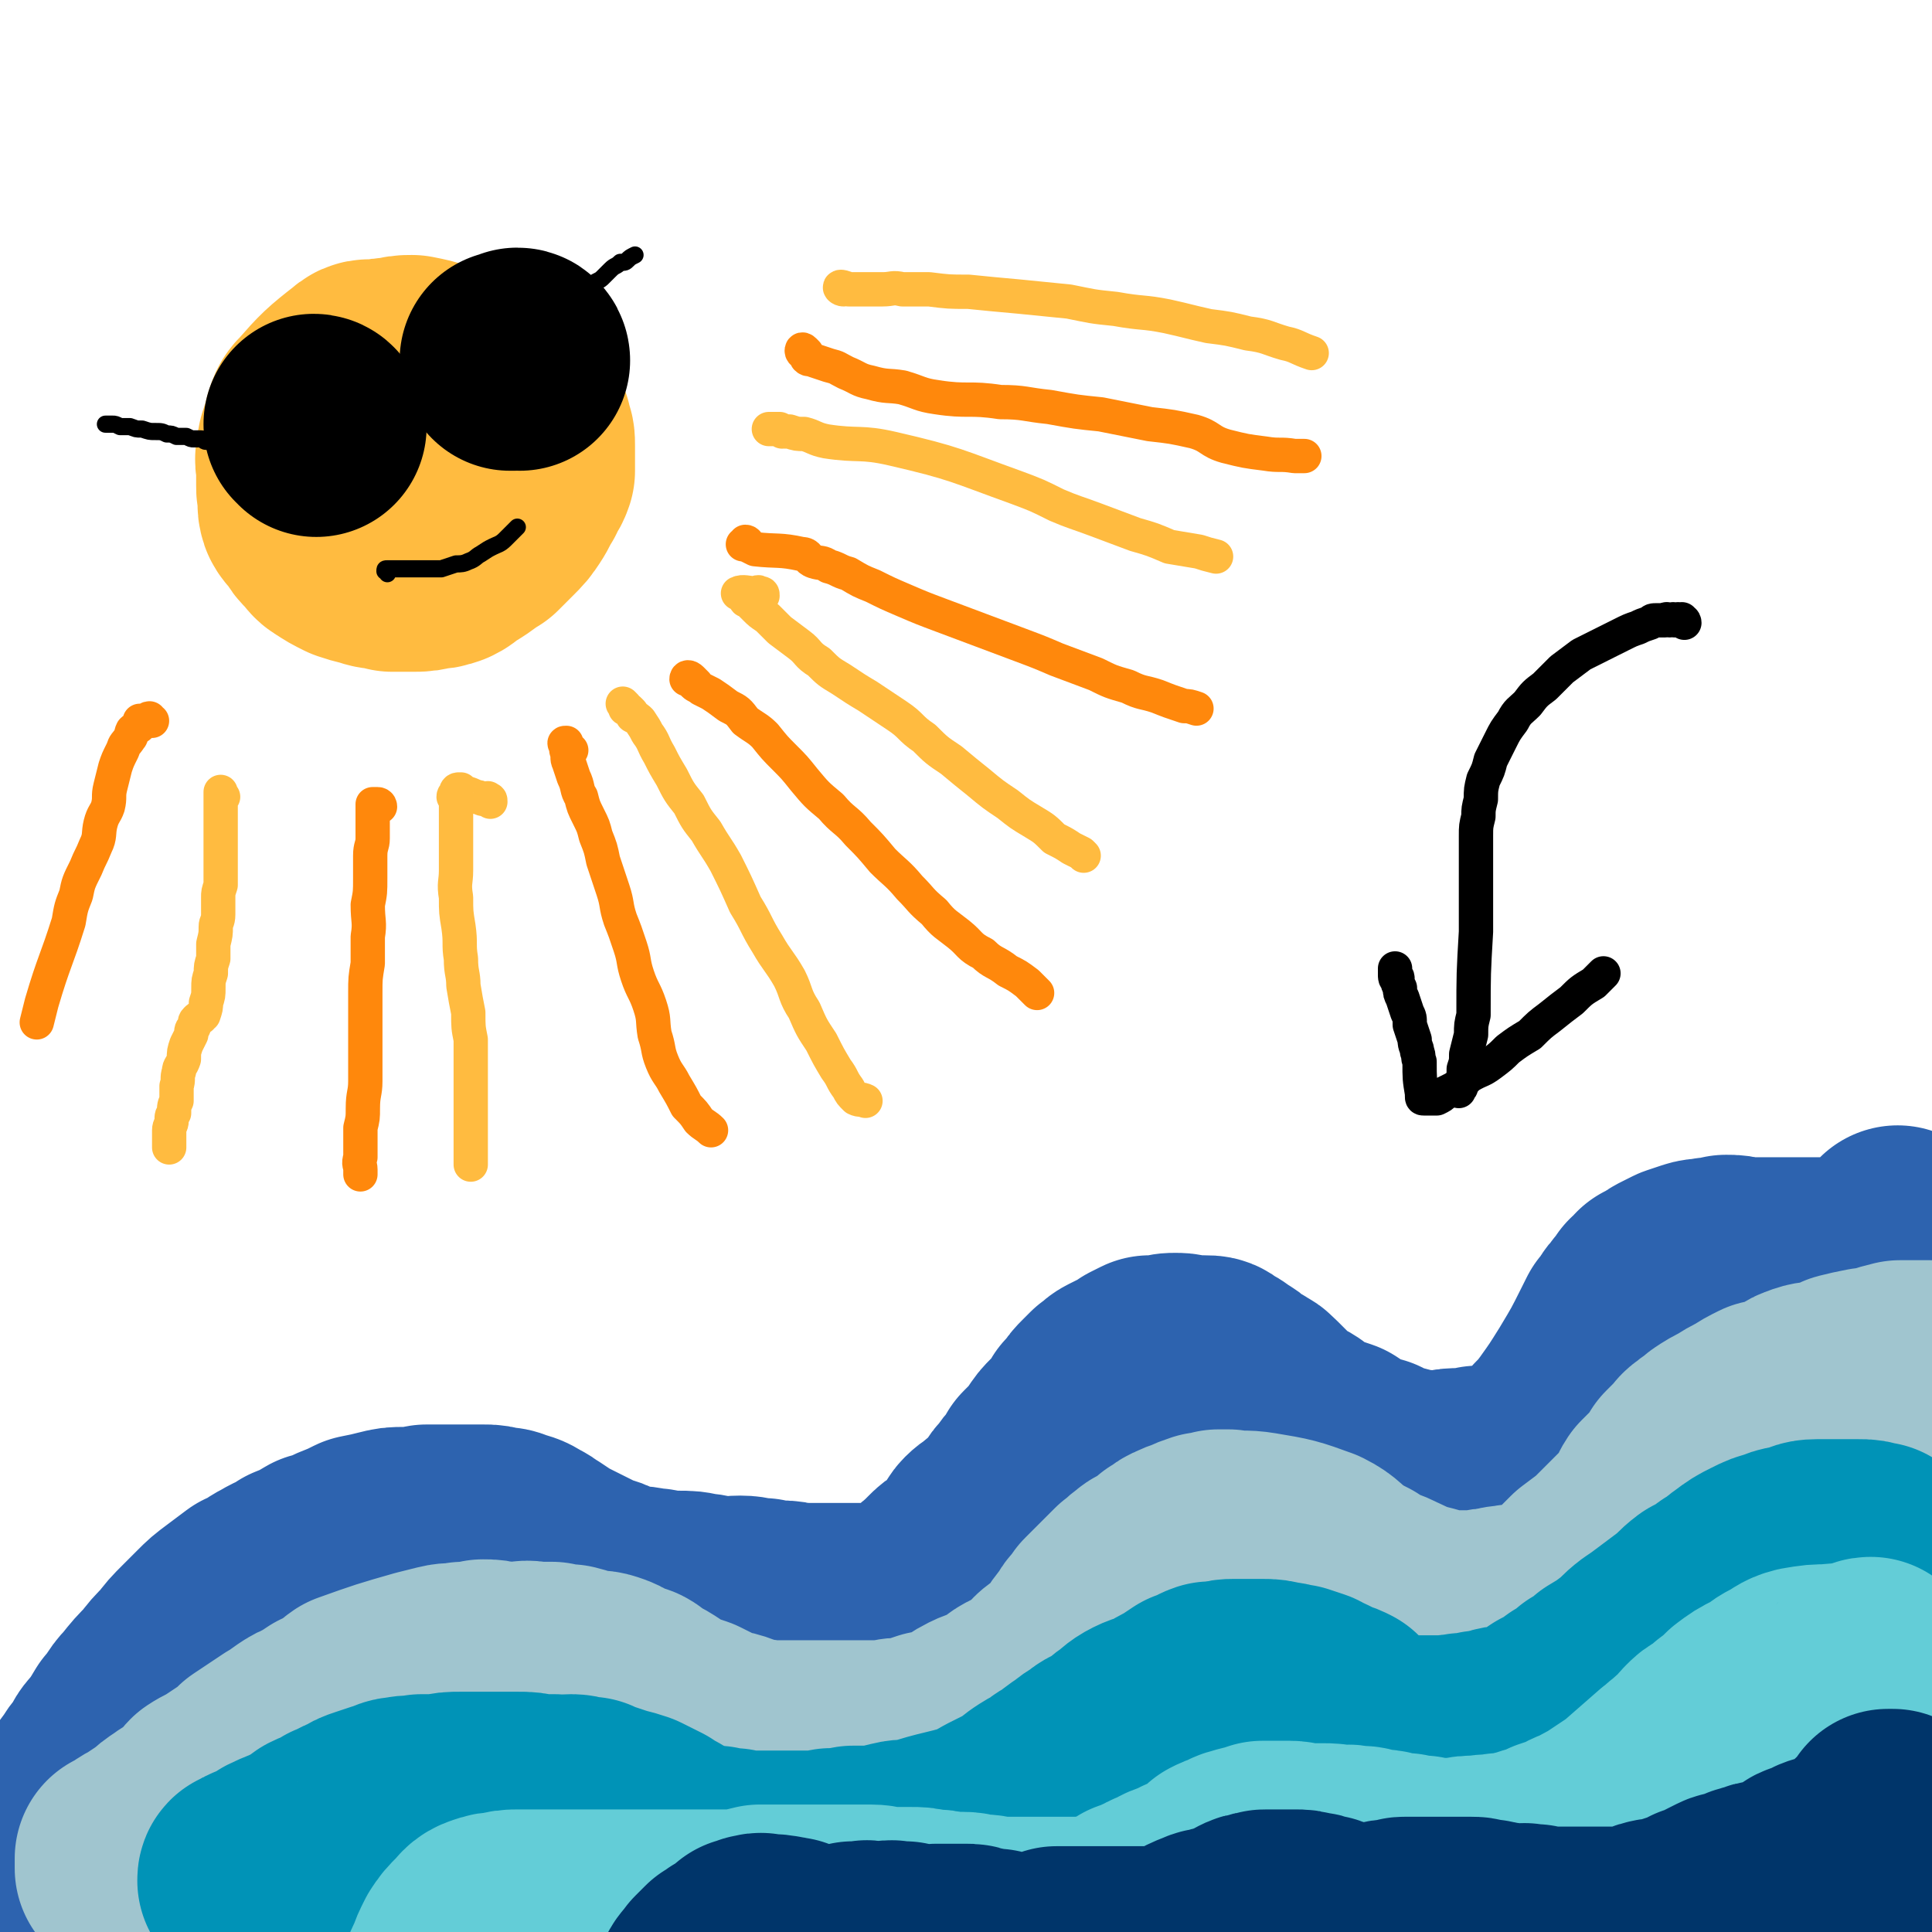 <svg viewBox='0 0 788 788' version='1.1' xmlns='http://www.w3.org/2000/svg' xmlns:xlink='http://www.w3.org/1999/xlink'><g fill='none' stroke='#2D63AF' stroke-width='90' stroke-linecap='round' stroke-linejoin='round'><path d='M24,758c0,0 -1,-1 -1,-1 0,-1 0,0 1,-1 0,-2 0,-2 1,-4 0,-2 0,-1 1,-2 1,-2 1,-2 1,-3 1,-1 1,-1 1,-2 1,-1 1,-1 1,-2 1,-2 1,-2 2,-3 1,-2 0,-2 1,-4 1,-2 1,-2 2,-3 1,-2 1,-2 1,-3 2,-3 2,-3 4,-5 1,-3 2,-3 4,-6 2,-3 1,-3 4,-6 3,-4 3,-4 6,-9 4,-4 3,-5 7,-9 4,-5 4,-5 8,-9 3,-4 3,-4 7,-8 3,-4 3,-4 7,-8 3,-3 3,-3 6,-6 3,-3 3,-3 7,-6 4,-3 4,-3 8,-6 5,-2 5,-3 9,-5 5,-3 5,-2 9,-5 5,-2 5,-2 10,-5 4,-1 4,-1 8,-3 5,-2 5,-2 9,-4 5,-1 5,-1 9,-2 4,-1 4,-1 8,-1 4,0 4,0 9,-1 4,0 4,0 8,0 3,0 3,0 7,0 4,0 4,0 8,0 3,0 3,0 6,1 3,0 3,0 5,1 4,1 4,1 7,3 3,1 2,2 5,3 3,2 3,2 6,4 4,2 4,2 8,4 4,2 4,2 8,4 4,1 4,1 8,3 4,1 4,1 8,2 5,0 5,1 9,1 5,1 5,1 9,1 5,0 5,0 9,1 4,0 4,1 8,1 4,1 4,0 9,0 4,0 4,1 9,1 3,1 3,1 7,1 3,0 3,0 6,1 3,0 3,0 7,0 9,0 9,0 19,0 2,0 2,0 5,0 3,0 3,0 5,0 4,-1 4,-1 7,-2 3,-1 2,-2 5,-3 3,-2 3,-1 6,-3 2,-2 2,-3 4,-4 2,-2 2,-2 4,-4 2,-2 2,-2 4,-3 2,-2 2,-2 4,-4 2,-2 2,-2 4,-4 2,-2 1,-3 3,-5 2,-2 3,-2 5,-4 2,-2 3,-1 5,-4 2,-2 2,-3 4,-5 1,-2 1,-2 3,-4 2,-3 2,-3 4,-5 1,-2 2,-2 3,-5 2,-2 2,-2 4,-4 2,-2 2,-2 3,-4 2,-3 2,-3 4,-5 3,-3 3,-3 5,-5 1,-2 1,-2 2,-4 2,-1 1,-2 3,-3 1,-2 1,-2 3,-4 1,-1 1,-1 3,-3 2,-1 2,-2 4,-3 2,-1 2,-1 4,-2 2,-1 2,-1 5,-3 2,-1 2,-1 4,-2 3,0 3,0 6,0 2,-1 2,-1 5,-1 3,0 3,1 6,1 3,0 3,0 5,0 3,0 3,0 5,2 3,1 2,1 5,3 2,1 2,1 4,3 2,2 3,1 5,3 3,1 2,2 4,3 3,3 3,3 5,5 2,2 2,2 5,4 2,2 2,1 5,3 2,2 2,2 5,4 2,1 2,1 5,2 3,1 3,1 6,2 3,2 3,2 6,4 2,1 2,1 4,2 3,1 3,1 5,1 4,2 3,2 7,3 4,1 4,1 7,2 4,1 4,0 7,1 4,0 4,0 8,0 3,-1 3,-1 7,-1 3,0 3,0 7,-1 3,0 3,0 7,-1 2,0 2,0 5,0 2,-1 2,-1 4,-1 2,-1 2,-1 3,-1 2,-1 2,-1 3,-2 2,-1 2,-1 4,-2 1,-2 1,-2 2,-4 2,-2 2,-2 3,-4 3,-3 3,-3 6,-7 5,-7 5,-7 10,-15 6,-10 6,-10 11,-20 1,-2 1,-2 2,-4 2,-2 2,-2 3,-4 1,-2 2,-2 3,-4 2,-2 2,-2 3,-4 2,-1 2,-1 3,-3 2,-1 2,-1 4,-2 1,-1 1,-1 3,-2 2,-1 2,-1 4,-2 3,-1 3,-1 6,-2 3,-1 3,0 6,-1 3,0 3,0 6,-1 3,0 3,0 7,1 2,0 2,0 4,0 3,0 3,0 5,0 2,0 2,0 5,0 3,0 3,0 6,0 2,0 2,0 4,0 2,0 2,0 4,0 2,0 2,0 4,0 1,0 1,0 2,0 2,0 2,0 3,0 1,0 1,0 2,0 1,0 1,0 3,0 1,0 1,0 2,0 1,0 1,0 2,0 1,0 1,0 2,0 0,0 0,0 1,0 1,0 1,0 2,0 0,0 0,0 1,0 0,-1 0,-1 1,-1 0,-1 0,-1 1,-1 1,0 1,0 2,0 1,0 1,-1 1,-2 1,0 1,0 2,-1 0,-1 0,-1 1,-1 1,-3 1,-3 3,-6 0,0 0,0 0,0 0,-1 0,-1 0,-1 '/></g>
<g fill='none' stroke='#A0C5CF' stroke-width='90' stroke-linecap='round' stroke-linejoin='round'><path d='M53,764c0,0 0,-1 -1,-1 0,-1 0,-1 -1,-1 0,-1 0,-1 0,-1 0,0 0,0 0,-1 0,0 0,0 0,-1 0,0 0,0 0,-1 1,0 2,0 3,-1 1,-1 1,-1 2,-2 3,-2 3,-1 5,-3 3,-2 3,-2 6,-4 2,-2 2,-2 5,-4 4,-3 4,-2 8,-5 3,-2 2,-3 5,-6 3,-2 4,-2 7,-4 3,-2 3,-2 6,-4 3,-2 3,-2 6,-5 3,-2 3,-2 6,-4 3,-2 3,-2 6,-4 3,-1 3,-2 6,-4 3,-2 3,-2 6,-3 3,-2 3,-2 6,-4 3,-1 3,-1 6,-3 3,-1 2,-2 5,-4 14,-5 14,-5 28,-9 4,-1 4,-1 8,-2 4,-1 4,0 8,-1 4,0 4,0 8,-1 3,0 3,0 7,1 3,0 3,0 7,0 3,0 3,-1 7,0 3,0 3,0 7,0 3,1 3,1 7,1 4,1 3,1 7,2 4,1 4,0 7,1 3,1 3,1 6,3 3,1 3,1 6,2 2,1 2,2 4,3 4,2 4,2 7,4 3,2 3,2 7,4 3,1 3,1 6,2 4,2 4,2 8,4 3,2 4,1 7,2 4,1 4,2 8,3 3,0 3,0 7,1 3,0 3,0 6,0 4,0 4,0 7,0 4,0 4,0 8,0 4,0 4,0 7,0 4,0 4,0 7,0 3,0 3,0 7,0 3,0 3,0 7,0 3,0 3,-1 6,-1 3,0 3,0 7,-1 3,-1 3,-1 6,-2 3,0 3,0 5,-1 4,-1 4,-1 7,-3 4,-2 3,-2 7,-4 4,-2 4,-1 8,-3 3,-2 3,-2 7,-5 3,-2 4,-1 7,-4 3,-2 3,-2 6,-4 2,-3 2,-3 5,-5 2,-1 2,-1 4,-3 2,-2 2,-2 4,-5 1,-2 1,-2 2,-3 1,-2 2,-2 3,-4 1,-2 1,-2 2,-3 2,-2 2,-2 3,-4 2,-2 2,-2 4,-4 2,-2 2,-2 4,-4 2,-2 2,-2 4,-4 3,-2 2,-2 5,-4 2,-2 2,-1 5,-3 3,-2 3,-2 5,-4 3,-1 2,-2 5,-3 2,-1 2,-1 5,-2 2,-1 2,-1 5,-2 2,0 2,0 5,-1 2,0 2,0 4,0 6,1 6,0 12,1 12,2 12,2 23,6 6,3 5,4 11,8 3,2 3,2 7,4 3,2 3,2 7,4 3,1 3,1 7,3 3,1 3,2 7,3 3,1 3,1 7,2 3,1 3,1 7,2 3,0 3,0 7,0 4,0 4,0 8,0 3,-1 3,-1 7,-1 2,-1 2,-1 5,-1 2,-1 2,0 5,-1 3,0 3,0 5,-1 3,0 3,0 5,-1 3,-2 3,-1 6,-3 3,-2 3,-3 5,-5 3,-3 3,-3 6,-6 4,-3 4,-3 8,-6 3,-3 3,-3 6,-6 3,-3 3,-3 7,-7 3,-2 3,-2 5,-6 2,-3 1,-3 3,-6 2,-2 2,-2 4,-4 2,-2 2,-2 4,-4 1,-2 1,-2 2,-4 2,-2 2,-2 4,-4 2,-2 2,-3 4,-4 2,-2 3,-2 5,-4 3,-2 3,-2 7,-4 3,-2 3,-2 7,-4 3,-2 3,-2 7,-4 4,-1 4,0 8,-2 4,-1 4,-3 7,-4 5,-2 5,-1 9,-2 4,-1 4,-1 8,-3 4,-1 4,-1 9,-2 3,0 3,0 6,-1 3,-1 3,-1 7,-2 1,0 1,0 3,0 2,0 2,0 4,0 2,0 2,0 4,0 0,0 0,0 1,0 '/></g>
<g fill='none' stroke='#0093B7' stroke-width='90' stroke-linecap='round' stroke-linejoin='round'><path d='M102,768c0,-1 -1,-1 -1,-1 0,-1 0,-1 1,-1 1,-1 1,-1 2,-1 1,-1 1,-1 3,-1 3,-2 3,-2 6,-4 4,-2 5,-2 9,-4 4,-2 4,-2 8,-5 4,-2 4,-1 8,-4 4,-1 3,-2 7,-3 3,-2 3,-2 6,-3 3,-1 3,-1 6,-2 4,-1 4,-2 7,-2 4,-1 4,0 8,-1 3,0 3,0 7,0 5,-1 5,-1 9,-1 4,0 4,0 9,0 3,0 3,0 7,0 4,0 4,0 7,0 4,0 4,0 8,1 3,0 3,0 7,0 3,1 3,0 7,0 3,0 3,1 7,1 2,1 2,1 5,2 3,1 3,1 6,2 4,1 4,1 7,2 2,1 2,1 4,2 2,1 2,1 4,2 2,2 2,2 5,3 2,2 2,2 5,3 4,1 4,2 8,3 4,1 4,1 8,1 3,1 3,1 7,1 4,1 4,1 7,1 5,0 5,0 9,0 4,0 4,0 7,0 4,0 4,0 8,0 4,0 4,0 9,-1 4,0 4,0 9,-1 5,0 5,0 9,0 5,-1 5,-1 9,-2 4,-1 4,0 9,-1 12,-4 12,-3 25,-7 4,-1 3,-2 7,-4 4,-2 4,-2 8,-4 4,-2 3,-2 7,-5 3,-2 3,-2 7,-4 3,-3 3,-2 6,-4 2,-2 2,-2 5,-4 3,-2 2,-2 6,-4 3,-3 3,-2 7,-4 3,-2 3,-3 6,-5 3,-2 3,-3 7,-5 4,-2 4,-1 8,-3 3,-2 3,-2 7,-4 3,-2 3,-2 6,-4 4,-1 4,-2 7,-3 2,0 2,0 4,0 3,-1 3,-1 5,-1 3,0 3,0 6,0 3,0 3,0 6,0 3,0 3,0 7,1 3,0 3,1 6,1 3,1 3,1 6,2 2,1 2,2 4,2 2,1 2,1 4,2 3,1 3,1 5,2 2,2 2,2 4,4 2,1 2,1 4,3 2,1 2,1 4,2 3,2 3,2 6,3 3,1 3,0 6,1 3,0 3,0 5,0 3,0 3,0 7,0 4,0 4,0 8,0 3,-1 3,0 6,-1 4,0 4,0 7,-1 3,0 3,0 6,-1 3,-1 3,-1 6,-1 3,-1 3,-1 6,-2 2,-1 2,-1 5,-2 3,-2 3,-2 6,-4 4,-2 4,-2 8,-5 4,-2 4,-2 7,-5 4,-2 4,-2 7,-5 5,-3 5,-3 9,-6 4,-3 4,-4 8,-7 3,-2 3,-2 7,-5 4,-3 4,-3 8,-6 4,-3 4,-4 8,-7 4,-2 4,-2 8,-5 4,-2 4,-3 7,-5 4,-3 4,-3 8,-5 4,-2 4,-2 8,-3 4,-2 4,-1 8,-2 3,-1 3,-2 7,-2 4,0 4,0 8,0 5,0 5,0 9,0 3,0 3,0 6,1 1,0 1,0 1,0 '/></g>
<g fill='none' stroke='#63CDD7' stroke-width='90' stroke-linecap='round' stroke-linejoin='round'><path d='M764,681c-1,0 -1,-1 -1,-1 -2,0 -2,1 -3,2 -7,1 -7,0 -14,1 -5,0 -5,0 -11,1 -4,1 -4,2 -8,4 -4,2 -4,3 -8,5 -4,2 -4,2 -8,5 -3,3 -3,3 -7,6 -2,2 -2,2 -5,4 -2,1 -2,1 -4,3 -2,2 -1,2 -3,4 -3,2 -3,2 -5,4 -3,2 -2,2 -5,4 -8,7 -8,7 -16,14 -6,4 -6,4 -12,8 -4,2 -4,2 -7,4 -4,1 -3,1 -7,3 -3,1 -3,1 -6,2 -4,2 -4,2 -8,3 -3,1 -3,1 -7,2 -3,1 -3,1 -7,1 -4,1 -4,0 -8,1 -5,0 -5,0 -10,1 -3,0 -3,0 -7,0 -3,0 -3,0 -7,-1 -3,0 -3,0 -7,-1 -3,0 -3,0 -7,-1 -3,-1 -3,0 -7,-1 -3,-1 -3,-1 -7,-1 -3,-1 -3,0 -6,0 -3,-1 -3,-1 -7,-1 -4,0 -4,0 -7,0 -3,0 -3,-1 -6,-1 -3,0 -3,0 -6,0 -3,0 -3,0 -5,0 -3,1 -3,1 -7,2 -2,1 -2,0 -5,2 -3,1 -3,1 -5,2 -2,2 -2,2 -4,4 -3,1 -3,1 -5,3 -4,1 -4,1 -7,3 -4,1 -4,1 -7,3 -4,1 -4,2 -7,3 -2,1 -2,1 -5,2 -2,1 -2,2 -4,3 -3,1 -3,1 -5,2 -3,1 -3,1 -6,1 -3,1 -3,1 -7,1 -3,0 -3,0 -7,0 -3,0 -3,0 -6,0 -3,0 -3,0 -7,0 -4,0 -4,0 -8,0 -3,0 -3,0 -6,0 -3,0 -3,-1 -7,-1 -4,0 -4,-1 -7,-1 -3,0 -3,0 -6,0 -4,-1 -4,-1 -8,-1 -4,-1 -4,-1 -8,-1 -4,0 -4,0 -8,0 -4,0 -4,-1 -8,-1 -4,0 -4,0 -8,0 -4,0 -4,0 -8,0 -4,0 -4,0 -8,0 -5,0 -5,0 -10,0 -6,0 -6,0 -11,0 -4,1 -4,1 -9,2 -4,0 -4,0 -9,0 -3,0 -3,0 -7,0 -3,0 -3,0 -7,0 -4,0 -4,0 -8,0 -11,0 -11,0 -22,0 -7,0 -7,0 -15,0 -3,0 -3,0 -7,0 -4,0 -4,0 -7,0 -4,0 -4,0 -7,0 -4,0 -4,0 -7,1 -3,0 -3,0 -6,1 -3,1 -3,2 -5,4 -3,3 -3,3 -5,6 -2,4 -2,4 -3,7 -2,4 -2,4 -3,7 -1,3 0,3 -1,6 '/></g>
<g fill='none' stroke='#00356A' stroke-width='90' stroke-linecap='round' stroke-linejoin='round'><path d='M774,744c0,0 0,0 -1,-1 0,0 0,0 0,0 -1,-1 -1,-1 -1,-1 0,0 0,0 -1,0 0,0 0,0 -1,0 0,0 0,1 0,1 -1,1 -1,1 -2,2 -1,1 -1,1 -2,2 0,1 0,1 -1,2 -1,0 -1,0 -2,1 -1,1 -1,2 -2,3 -1,0 -1,0 -2,1 -3,2 -2,2 -5,3 -3,2 -4,2 -7,3 -4,1 -4,1 -7,3 -2,1 -3,0 -5,2 -2,1 -2,2 -4,3 -3,2 -3,2 -6,3 -2,0 -2,0 -4,0 -2,0 -2,0 -4,1 -2,0 -2,1 -4,1 -2,1 -2,1 -5,2 -2,1 -2,0 -4,1 -2,1 -2,1 -4,2 -1,1 -1,1 -3,2 -2,1 -2,1 -4,1 -3,2 -3,2 -7,3 -3,1 -3,1 -6,2 -3,1 -3,0 -6,1 -1,0 -1,1 -2,2 -1,0 -1,0 -3,1 -1,0 -1,-1 -3,0 -1,0 -1,0 -3,0 -1,0 -1,0 -3,0 -1,0 -1,0 -2,0 -2,0 -2,0 -3,0 -2,0 -2,0 -3,0 -2,0 -2,0 -4,0 -1,0 -1,0 -2,0 -2,0 -2,0 -4,0 -1,0 -1,0 -2,0 -2,0 -2,0 -3,0 -2,0 -2,0 -4,0 -2,0 -2,0 -3,0 -2,0 -2,0 -4,-1 -2,0 -2,0 -3,0 -2,-1 -2,0 -5,0 -1,0 -1,0 -2,0 -3,-1 -3,-1 -5,-1 -2,-1 -2,0 -4,-1 -2,0 -2,0 -4,0 -1,-1 -1,-1 -3,-1 -2,0 -2,0 -4,0 -2,0 -2,0 -4,0 -1,0 -1,0 -3,0 -2,0 -2,0 -4,0 -1,0 -1,0 -3,0 -2,0 -2,0 -3,0 -2,0 -2,0 -3,0 -1,0 -1,0 -3,0 -1,0 -1,0 -3,1 -2,0 -2,0 -3,0 -2,0 -1,1 -3,1 -1,0 -1,0 -3,0 -1,0 -1,1 -2,1 -1,1 -1,0 -2,1 -1,0 -1,0 -2,0 -1,0 -1,0 -2,0 -1,0 -1,0 -2,0 -2,-1 -2,-1 -3,-1 -1,-1 -1,-1 -3,-2 -2,-1 -2,-1 -4,-1 -1,-1 -1,-1 -3,-1 -2,-1 -2,-1 -4,-1 -3,-1 -3,-1 -6,-1 -2,0 -2,0 -5,0 -1,0 -1,0 -3,0 -2,0 -2,0 -3,0 -2,0 -2,0 -4,1 -2,0 -2,0 -4,1 -2,1 -1,1 -3,2 -3,1 -3,1 -6,2 -2,0 -2,1 -4,1 -2,1 -2,0 -4,1 -8,3 -7,4 -15,7 -2,0 -2,0 -4,0 -2,0 -2,0 -3,0 -2,0 -2,0 -4,0 -2,0 -2,0 -4,0 -2,0 -2,0 -3,0 -2,0 -2,0 -4,0 -2,0 -2,0 -4,0 -2,0 -2,0 -4,0 -1,0 -1,0 -3,0 -2,0 -2,0 -4,0 -2,0 -2,0 -3,0 -2,0 -2,0 -3,0 -1,0 -2,0 -3,0 0,0 0,0 -1,1 -1,0 -1,0 -2,1 0,1 0,1 0,1 -1,1 -1,1 -1,2 -1,0 -1,0 -1,0 -1,0 -1,0 -2,0 -1,0 -1,0 -2,0 -1,0 -1,0 -2,0 -2,0 -2,-1 -3,-1 -3,-1 -3,-1 -6,-1 -2,-1 -2,-1 -5,-2 -2,0 -2,0 -4,0 -2,-1 -2,-1 -4,-1 -2,-1 -2,-1 -4,-1 -2,0 -2,0 -4,0 -1,0 -1,0 -2,0 -2,0 -2,0 -3,0 0,0 0,0 -1,0 -1,0 -1,0 -2,0 0,0 0,1 -1,1 -1,0 -1,0 -2,0 -1,0 -1,0 -2,0 -2,0 -2,-1 -3,-1 -1,0 -1,0 -3,0 -1,0 -1,0 -2,-1 -2,0 -2,0 -4,0 -2,-1 -2,0 -5,0 -2,0 -2,0 -4,0 -2,0 -2,-1 -4,0 -2,0 -2,0 -4,0 -2,1 -2,0 -4,1 0,0 0,0 -1,1 -1,0 -1,0 -2,1 0,0 0,-1 -1,0 0,0 0,0 -1,0 0,0 0,0 0,0 -1,0 -1,0 -2,0 -1,0 -1,0 -2,0 -1,0 -1,0 -3,0 -1,-1 -1,-1 -2,-2 -2,0 -2,0 -3,-1 -2,0 -2,0 -3,0 -1,-1 -1,-2 -3,-2 -5,-1 -5,-1 -10,-1 -1,-1 -1,0 -3,0 -1,1 -1,1 -3,1 -1,1 -1,2 -3,3 -2,1 -2,1 -4,2 -1,1 -1,1 -3,2 -2,2 -2,2 -4,4 -2,3 -3,3 -4,6 -2,3 -2,4 -3,8 '/></g>
<g fill='none' stroke='#FFBB40' stroke-width='90' stroke-linecap='round' stroke-linejoin='round'><path d='M130,186c0,-1 -1,-1 -1,-1 -1,-1 -1,0 -1,0 0,1 -1,0 -1,1 -1,1 0,1 -1,2 0,1 0,1 0,2 -1,1 -1,1 -1,3 0,2 0,2 0,5 0,2 0,2 1,4 0,3 -1,3 0,6 1,2 2,2 4,5 1,2 1,2 3,4 2,2 2,3 4,4 3,2 3,2 7,4 3,1 3,1 7,2 3,1 3,1 7,1 5,0 5,0 10,-1 5,0 5,0 10,-1 4,-2 5,-1 9,-3 5,-3 4,-3 9,-6 3,-3 3,-3 6,-6 3,-3 3,-3 5,-6 2,-3 2,-4 4,-7 1,-3 2,-3 3,-6 0,-2 0,-2 0,-5 0,-3 0,-3 0,-5 0,-3 0,-3 -1,-5 0,-3 -1,-3 -2,-5 -2,-3 -2,-3 -4,-5 -3,-4 -4,-3 -7,-6 -4,-2 -3,-3 -7,-5 -4,-2 -5,-1 -9,-3 -4,-1 -4,-1 -8,-2 -3,-1 -3,-1 -8,-2 -3,0 -3,0 -7,1 -3,0 -3,0 -7,1 -3,0 -4,-1 -6,1 -9,7 -10,8 -17,16 -2,2 -2,2 -3,5 -1,4 -1,4 -2,7 -1,3 -1,3 -1,6 -1,2 0,2 0,4 0,3 0,3 0,6 1,4 1,4 2,7 1,4 0,4 2,8 2,3 2,3 5,6 3,3 3,3 7,4 3,2 3,2 6,4 4,1 4,1 8,2 2,1 2,1 5,2 4,0 4,0 8,0 4,0 4,0 7,-1 3,0 3,0 6,-1 2,-1 2,-1 3,-3 1,-1 1,-1 2,-3 1,-2 1,-2 1,-4 1,-2 0,-2 0,-4 0,-3 0,-3 -1,-6 0,-4 0,-4 0,-7 -1,-4 -1,-4 -3,-7 -1,-3 -1,-3 -3,-5 -1,-2 -1,-2 -3,-4 -2,-2 -2,-2 -5,-4 '/></g>
<g fill='none' stroke='#000000' stroke-width='90' stroke-linecap='round' stroke-linejoin='round'><path d='M129,174c0,-1 -1,-1 -1,-1 '/><path d='M212,147c0,0 0,-1 -1,-1 0,0 0,1 -1,1 0,0 0,0 -1,0 0,0 0,0 -1,0 '/></g>
<g fill='none' stroke='#000000' stroke-width='7' stroke-linecap='round' stroke-linejoin='round'><path d='M95,184c-1,0 -1,0 -1,-1 -1,0 -1,0 -1,-1 0,0 0,0 -1,0 0,-1 0,-1 -1,-1 0,0 0,-1 0,-1 -1,0 -1,0 -2,0 -1,0 -1,0 -1,0 -1,0 -1,0 -2,0 -1,0 -1,0 -2,0 -1,0 -1,-1 -2,-1 -2,0 -2,0 -3,0 -1,0 -1,0 -3,-1 -2,0 -2,0 -4,0 -2,-1 -2,-1 -4,-1 -2,-1 -2,-1 -5,-1 -2,0 -2,0 -5,-1 -3,0 -2,0 -5,-1 -2,0 -2,0 -4,0 -2,-1 -2,-1 -3,-1 -2,0 -2,0 -3,0 '/><path d='M230,132c-1,0 -1,0 -1,-1 -1,0 0,0 0,0 0,0 0,0 0,-1 0,0 0,0 0,-1 0,0 0,0 0,0 0,-1 0,-1 1,-1 0,-1 0,-1 1,-2 1,-1 1,-1 1,-2 1,-1 2,-1 3,-2 1,-1 1,-2 2,-3 1,-1 2,0 3,-1 2,-1 2,-2 3,-3 2,-1 2,-1 3,-2 2,-2 2,-2 3,-3 2,-2 2,-1 4,-3 2,0 2,0 3,-1 1,-1 1,-1 3,-2 '/><path d='M158,234c0,-1 -1,-1 -1,-1 0,-1 0,-1 1,-1 1,0 1,0 3,0 1,0 1,0 2,0 1,0 1,0 2,0 2,0 2,0 3,0 2,0 2,0 4,0 1,0 1,0 3,0 3,0 3,0 5,0 3,-1 3,-1 6,-2 2,0 3,0 5,-1 3,-1 3,-2 5,-3 3,-2 3,-2 5,-3 2,-1 3,-1 5,-3 1,-1 1,-1 2,-2 1,-1 1,-1 2,-2 1,-1 1,-1 1,-1 '/></g>
<g fill='none' stroke='#FFBB40' stroke-width='14' stroke-linecap='round' stroke-linejoin='round'><path d='M91,325c0,0 -1,0 -1,-1 0,0 0,-1 0,-1 0,1 0,1 0,2 0,9 0,9 0,17 0,2 0,2 0,4 0,3 0,3 0,5 0,2 0,2 0,4 0,0 0,0 0,0 0,3 0,3 0,6 -1,3 -1,3 -1,5 0,4 0,4 0,7 0,3 -1,3 -1,5 0,3 0,3 -1,7 0,3 0,3 0,6 -1,3 -1,3 -1,6 -1,3 -1,3 -1,6 0,3 0,3 -1,6 0,2 0,2 -1,5 0,0 -1,0 -1,1 -1,0 -1,0 -2,1 -1,1 0,1 -1,3 -1,1 -1,1 -1,3 -1,2 -1,2 -2,4 -1,3 -1,3 -1,6 -1,3 -2,3 -2,5 -1,3 0,3 -1,6 0,3 0,3 0,6 -1,2 -1,2 -1,5 -1,1 -1,1 -1,3 0,2 -1,2 -1,4 0,1 0,1 0,2 0,1 0,1 0,2 0,1 0,1 0,3 0,0 0,0 0,0 '/><path d='M200,327c0,-1 0,-1 -1,-1 0,-1 0,0 -1,0 -2,0 -2,-1 -4,-1 -2,-1 -2,-1 -5,-2 0,0 0,0 -1,-1 -1,0 -1,0 -1,0 -1,0 -1,1 -1,1 0,1 -1,1 -1,2 0,0 0,0 1,1 0,2 0,2 0,4 0,2 0,2 0,5 0,2 0,2 0,5 0,3 0,3 0,7 0,4 0,4 0,8 0,5 -1,5 0,11 0,6 0,6 1,12 1,7 0,7 1,13 0,6 1,6 1,11 1,6 1,6 2,11 0,6 0,6 1,11 0,6 0,6 0,11 0,5 0,5 0,10 0,4 0,4 0,9 0,3 0,3 0,7 0,3 0,3 0,5 0,2 0,2 0,4 0,2 0,2 0,5 '/><path d='M255,288c0,0 -1,-1 -1,-1 0,0 1,1 1,2 1,0 1,0 2,1 1,1 1,1 1,2 2,1 2,1 3,2 2,3 2,3 3,5 3,4 2,4 5,9 2,4 2,4 5,9 3,6 3,6 7,11 3,6 3,6 7,11 4,7 4,6 8,13 4,8 4,8 8,17 5,8 4,8 9,16 4,7 5,7 9,14 3,6 2,7 6,13 3,7 3,7 7,13 3,6 3,6 6,11 3,4 2,4 5,8 1,2 1,2 3,4 2,1 2,0 4,1 '/><path d='M311,243c0,-1 0,-1 -1,-1 -1,-1 -1,0 -2,0 -3,0 -5,-1 -7,0 0,0 2,1 3,2 0,1 0,1 1,1 2,2 2,2 3,3 2,2 2,2 5,4 2,2 2,2 5,5 4,3 4,3 8,6 4,3 3,4 8,7 4,4 4,4 9,7 6,4 6,4 11,7 6,4 6,4 12,8 6,4 5,5 11,9 5,5 5,5 11,9 6,5 6,5 11,9 6,5 6,5 12,9 5,4 5,4 10,7 5,3 5,3 9,7 4,2 4,2 7,4 2,1 2,1 4,2 0,0 0,0 1,1 '/><path d='M319,176c0,0 -1,-1 -1,-1 0,0 0,0 -1,0 -1,0 -2,0 -3,0 -1,0 0,0 1,0 1,0 1,0 2,0 2,1 2,1 5,1 3,1 3,1 6,1 4,1 4,2 9,3 13,2 14,0 27,3 26,6 26,7 51,16 8,3 8,3 16,7 7,3 8,3 16,6 8,3 8,3 16,6 7,2 7,2 14,5 6,1 6,1 12,2 3,1 3,1 7,2 0,0 0,0 0,0 '/><path d='M344,118c-1,0 -2,-1 -1,-1 0,0 1,0 3,1 3,0 3,0 6,0 4,0 4,0 8,0 4,0 4,-1 8,0 6,0 6,0 11,0 8,1 8,1 16,1 10,1 10,1 21,2 10,1 10,1 20,2 10,2 9,2 19,3 11,2 11,1 21,3 9,2 8,2 17,4 8,1 8,1 16,3 8,1 8,2 15,4 5,1 5,2 11,4 0,0 0,0 0,0 '/></g>
<g fill='none' stroke='#FF880C' stroke-width='14' stroke-linecap='round' stroke-linejoin='round'><path d='M62,294c-1,0 -1,-1 -1,-1 -1,0 -1,1 -1,1 -1,0 -1,0 -1,0 -1,0 -1,0 -2,0 0,1 0,1 0,2 -1,1 -2,1 -3,2 -1,2 0,2 -1,3 -2,3 -2,2 -3,5 -2,4 -2,4 -3,7 -1,4 -1,4 -2,8 -1,4 0,4 -1,8 -1,3 -2,3 -3,7 -1,4 0,5 -2,9 -2,5 -2,4 -4,9 -3,6 -3,6 -4,11 -2,5 -2,5 -3,11 -5,16 -6,16 -11,33 -1,4 -1,4 -2,8 '/><path d='M155,329c0,0 0,-1 -1,-1 0,0 0,0 0,0 -1,0 -1,0 -1,0 -1,0 -1,0 -1,0 0,1 0,1 0,1 0,1 0,1 0,2 0,3 0,3 0,6 0,2 0,2 0,5 0,3 -1,3 -1,7 0,5 0,5 0,9 0,6 0,6 -1,11 0,7 1,7 0,13 0,6 0,6 0,11 -1,6 -1,6 -1,12 0,6 0,6 0,11 0,6 0,6 0,13 0,6 0,6 0,12 0,5 -1,5 -1,11 0,4 0,4 -1,8 0,4 0,4 0,7 0,3 0,3 0,5 -1,3 0,3 0,5 0,1 0,1 0,2 '/><path d='M233,306c-1,0 -1,0 -1,-1 -1,0 -1,0 -1,-1 0,0 0,0 0,0 -1,-1 -1,-1 0,-1 0,1 0,2 0,3 1,3 0,3 1,5 1,3 1,3 2,6 2,4 1,5 3,8 1,4 1,4 3,8 2,4 2,4 3,8 2,5 2,5 3,10 2,6 2,6 4,12 2,6 1,6 3,12 2,5 2,5 4,11 2,6 1,6 3,12 2,6 3,6 5,12 2,6 1,6 2,12 2,6 1,6 3,11 2,5 3,5 5,9 3,5 3,5 5,9 3,3 3,3 5,6 2,2 3,2 5,4 '/><path d='M284,279c0,0 0,0 -1,-1 0,0 0,0 -1,-1 0,0 0,0 0,0 -1,-1 -2,-1 -2,0 0,0 1,0 2,0 0,1 0,1 1,2 1,1 2,1 3,2 2,1 2,1 4,2 3,2 3,2 7,5 4,2 4,2 7,6 4,3 5,3 8,6 4,5 4,5 8,9 4,4 4,4 8,9 5,6 5,6 11,11 5,6 6,5 11,11 5,5 5,5 10,11 5,5 6,5 11,11 5,5 4,5 10,10 4,5 5,5 10,9 5,4 4,5 10,8 4,4 5,3 10,7 4,2 4,2 8,5 2,2 2,2 4,4 '/><path d='M305,222c0,0 0,-1 -1,-1 0,0 0,1 0,1 -1,0 -1,0 -1,0 1,0 1,0 1,0 2,1 2,1 4,2 9,1 10,0 19,2 3,0 2,2 5,3 3,1 3,0 6,2 4,1 4,2 8,3 5,3 5,3 10,5 6,3 6,3 13,6 7,3 7,3 15,6 8,3 8,3 16,6 8,3 8,3 16,6 8,3 8,3 15,6 8,3 8,3 16,6 6,3 6,3 13,5 6,3 6,2 12,4 5,2 5,2 11,4 2,0 2,0 5,1 '/><path d='M329,144c-1,-1 -1,-1 -1,-1 -1,-1 -1,0 -1,0 0,1 1,1 2,1 0,1 0,1 0,2 1,1 1,0 3,1 3,1 3,1 6,2 4,1 3,1 7,3 5,2 5,3 10,4 7,2 7,1 13,2 7,2 7,3 14,4 13,2 13,0 26,2 10,0 10,1 20,2 11,2 11,2 21,3 10,2 10,2 20,4 9,1 9,1 18,3 7,2 6,4 13,6 8,2 8,2 16,3 6,1 6,0 12,1 2,0 2,0 4,0 '/></g>
<g fill='none' stroke='#000000' stroke-width='14' stroke-linecap='round' stroke-linejoin='round'><path d='M687,254c0,0 0,-1 -1,-1 0,-1 0,0 -1,0 -1,-1 -1,0 -2,0 -1,-1 -1,0 -2,0 -1,0 -1,-1 -2,0 -2,0 -2,0 -3,0 -2,0 -2,0 -3,1 -3,1 -3,1 -5,2 -3,1 -3,1 -7,3 -4,2 -4,2 -8,4 -4,2 -4,2 -8,4 -4,3 -4,3 -8,6 -4,4 -4,4 -7,7 -4,3 -4,3 -7,7 -3,3 -4,3 -6,7 -3,4 -3,4 -5,8 -2,4 -2,4 -4,8 -1,4 -1,4 -3,8 -1,4 -1,4 -1,8 -1,4 -1,4 -1,7 -1,4 -1,4 -1,8 0,5 0,5 0,10 0,5 0,5 0,9 0,10 0,10 0,20 -1,17 -1,17 -1,34 -1,4 -1,4 -1,8 -1,4 -1,4 -2,8 0,3 0,3 -1,6 0,4 0,4 -1,7 0,1 -1,1 -1,2 '/><path d='M570,399c0,-1 -1,-1 -1,-1 0,-1 0,-1 0,-1 0,-1 0,-1 0,-1 0,0 0,0 0,-1 0,0 0,0 0,0 0,1 0,1 0,2 0,2 0,2 1,3 0,1 0,1 1,3 0,2 0,2 1,4 1,3 1,3 2,6 1,2 1,2 1,5 1,3 1,3 2,6 0,3 1,3 1,5 1,2 0,2 1,4 0,7 0,7 1,13 0,1 0,1 0,1 0,1 0,1 1,1 0,0 0,0 1,0 1,0 1,0 2,0 1,0 1,0 2,0 2,-1 2,-1 3,-2 2,-1 2,-1 4,-2 3,-2 3,-2 6,-5 5,-3 5,-2 9,-5 4,-3 4,-3 7,-6 4,-3 4,-3 9,-6 4,-4 4,-4 8,-7 5,-4 5,-4 9,-7 4,-4 4,-4 9,-7 2,-2 2,-2 4,-4 '/></g>
</svg>